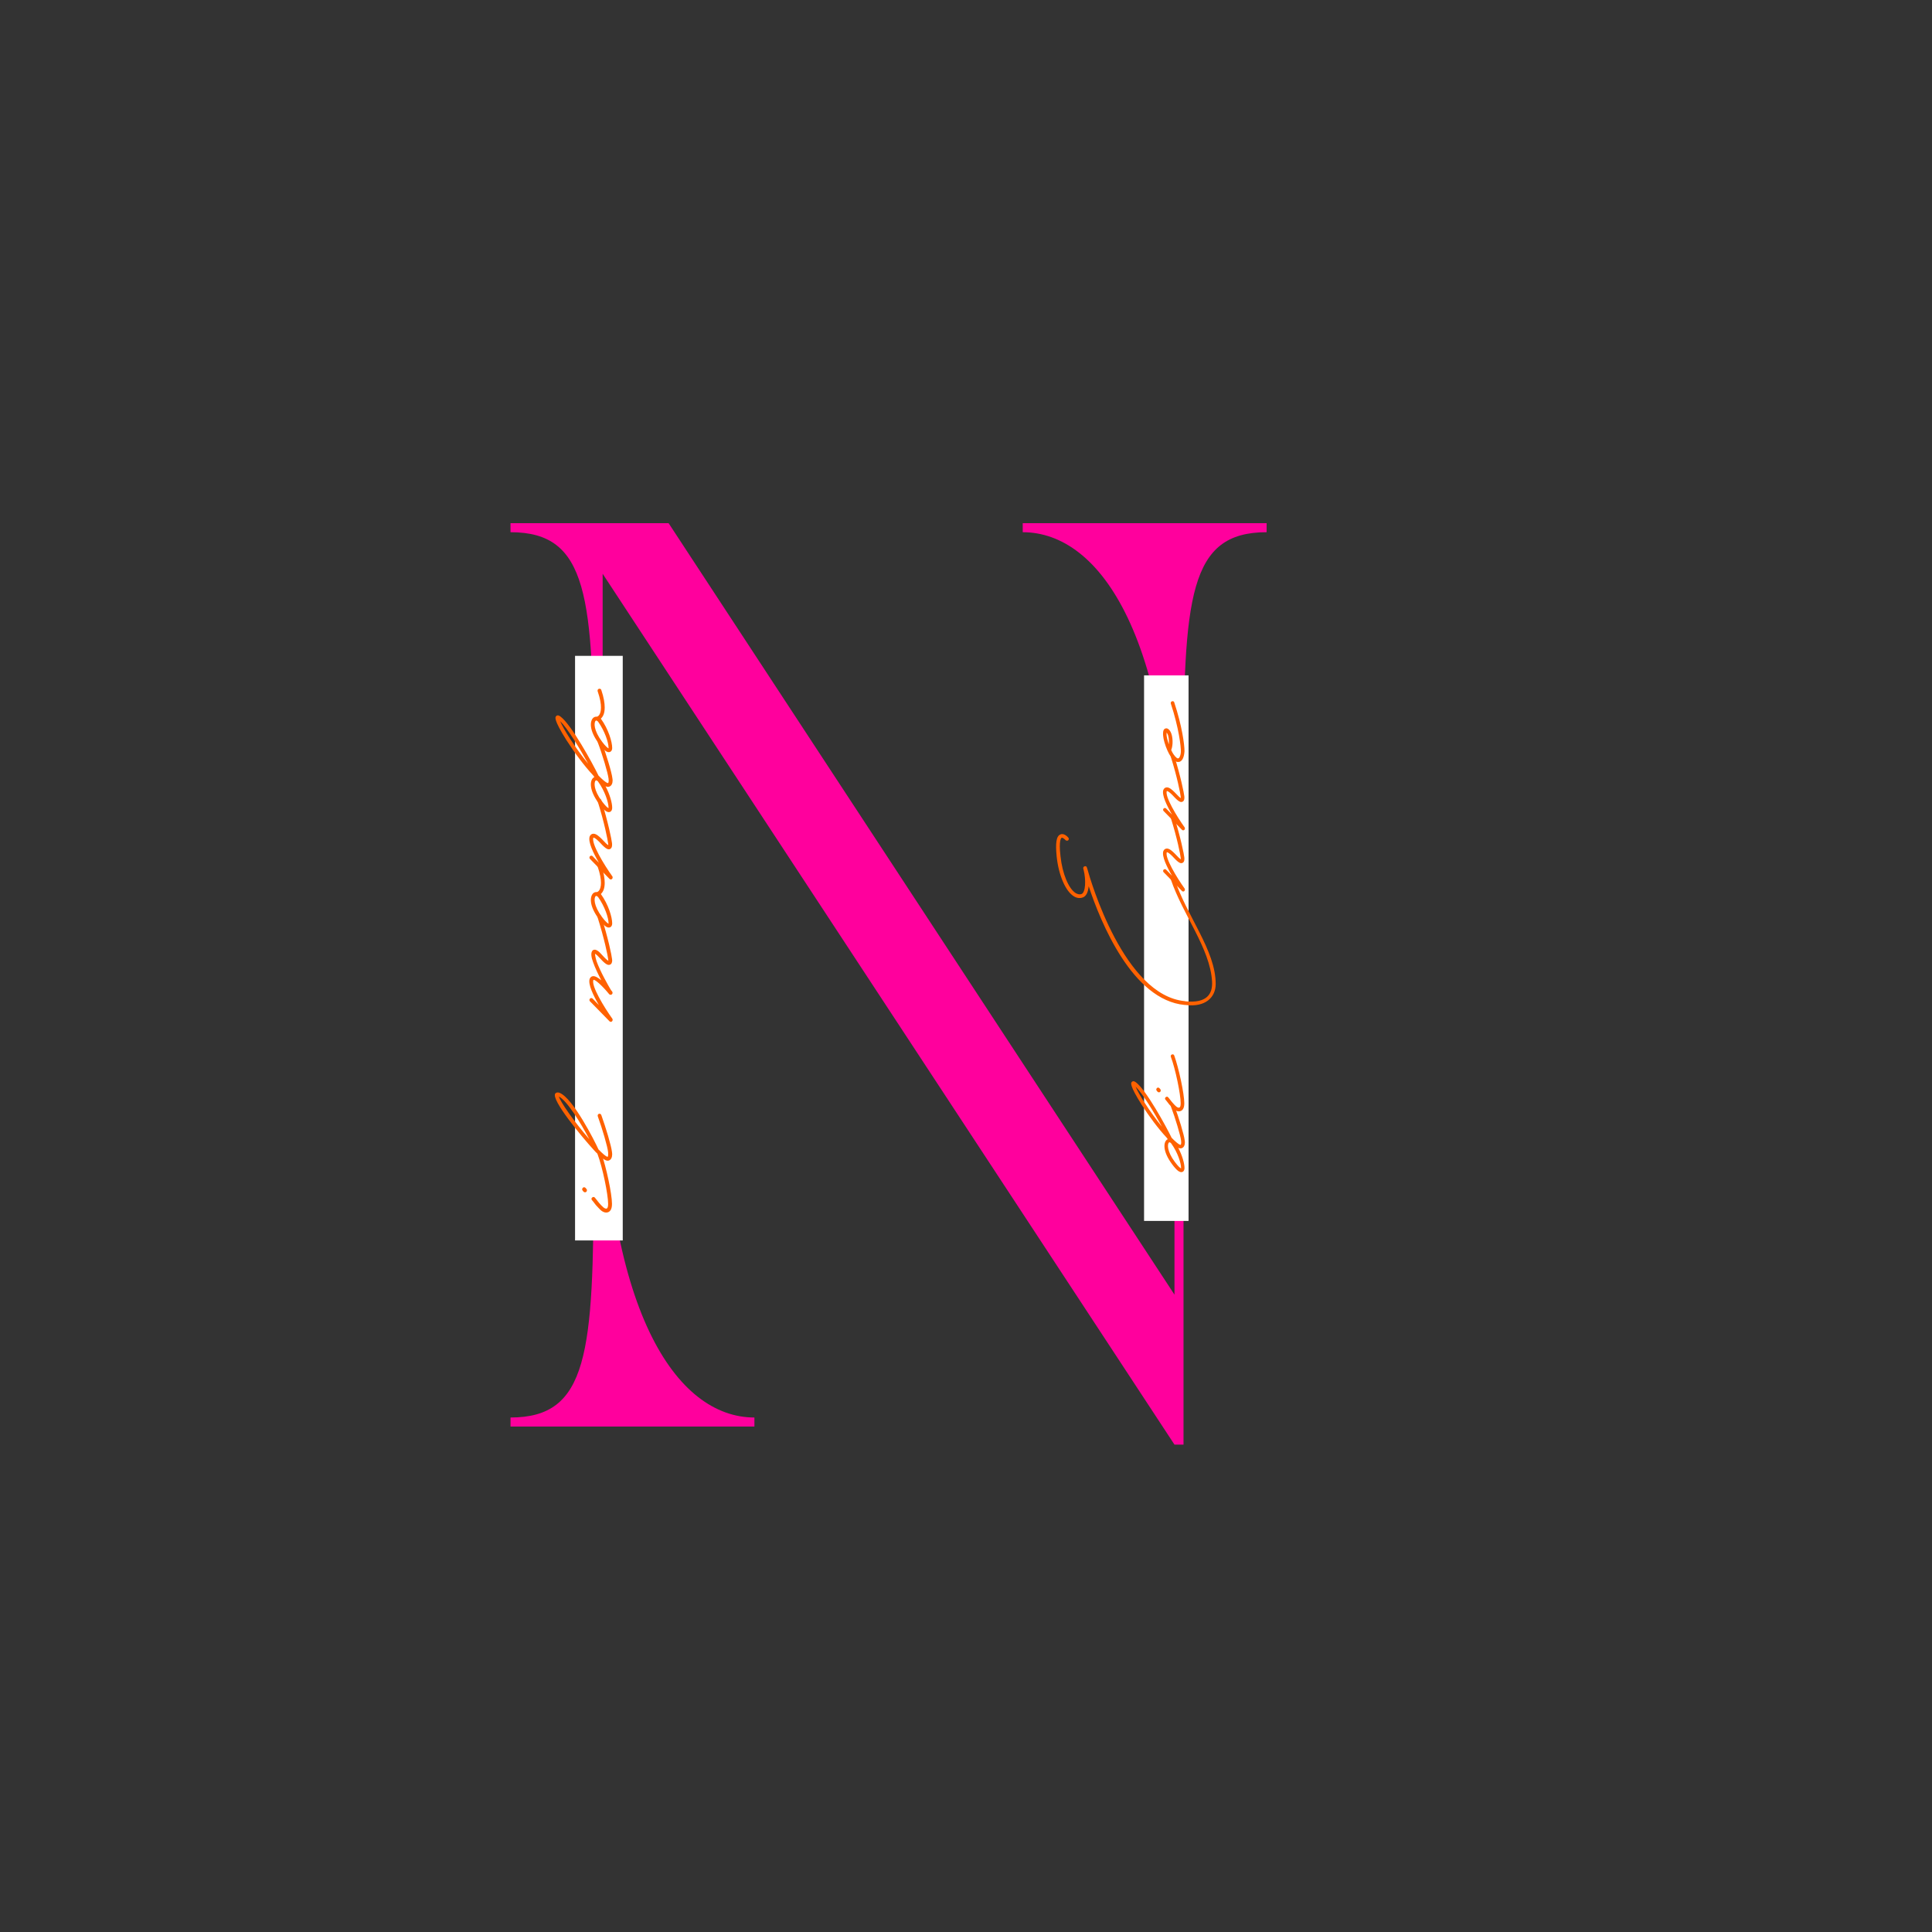 <svg xmlns="http://www.w3.org/2000/svg" xmlns:xlink="http://www.w3.org/1999/xlink" width="500" zoomAndPan="magnify" viewBox="0 0 375 375" height="500" preserveAspectRatio="xMidYMid meet" version="1.0"><rect x="0" y="0" width="375" height="375" fill="#333333" stroke="none"/><defs><g/><clipPath id="415234b546"><path d="M 111.617 127.297 L 120.875 127.297 L 120.875 240.766 L 111.617 240.766 Z M 111.617 127.297 " clip-rule="nonzero"/></clipPath><clipPath id="16675c6fc4"><path d="M 222.062 131.09 L 230.699 131.09 L 230.699 236.98 L 222.062 236.98 Z M 222.062 131.09 " clip-rule="nonzero"/></clipPath></defs><g fill="#ff009d" fill-opacity="1"><g transform="translate(93.829, 276.891)"><g><path d="M 5.262 -175.344 L 5.262 -173.59 C 20.34 -173.59 21.391 -161.141 21.391 -126.598 L 21.391 -48.746 C 21.391 -14.203 20.34 -1.754 5.262 -1.754 L 5.262 0 L 52.602 0 L 52.602 -1.754 C 37.523 -1.754 23.145 -22.27 23.145 -73.293 L 23.145 -165.523 L 134.137 3.508 L 135.891 3.508 L 135.891 -126.598 C 135.891 -161.141 136.945 -173.59 152.023 -173.59 L 152.023 -175.344 L 104.68 -175.344 L 104.68 -173.59 C 119.762 -173.59 134.137 -153.074 134.137 -102.051 L 134.137 -25.602 L 35.945 -175.344 Z M 5.262 -175.344 "/></g></g></g><g clip-path="url(#415234b546)"><path fill="#ffffff" d="M 120.875 127.297 L 120.875 240.785 L 111.617 240.785 L 111.617 127.297 Z M 120.875 127.297 " fill-opacity="1" fill-rule="nonzero"/></g><g fill="#ff6100" fill-opacity="1"><g transform="translate(122.442, 234.121)"><g><path d="M -8.52 -3.074 C -8.52 -3.16 -8.52 -3.242 -8.605 -3.324 L -8.77 -3.531 C -8.938 -3.699 -9.145 -3.742 -9.312 -3.574 C -9.438 -3.449 -9.52 -3.199 -9.352 -3.035 L -9.188 -2.828 C -9.02 -2.66 -8.812 -2.66 -8.645 -2.785 C -8.562 -2.867 -8.52 -2.953 -8.52 -3.074 Z M -3.656 -0.414 L -3.656 -0.457 C -3.656 -2.371 -4.781 -7.648 -5.734 -10.309 C -5.82 -10.516 -6.027 -10.598 -6.195 -10.516 C -6.402 -10.477 -6.484 -10.266 -6.441 -10.059 C -5.488 -7.523 -4.406 -2.285 -4.406 -0.457 L -4.406 -0.414 C -4.406 0.168 -4.531 0.414 -4.695 0.457 C -4.82 0.539 -5.195 0.414 -5.57 0 L -5.777 -0.207 C -6.195 -0.664 -6.195 -0.664 -6.777 -1.414 L -6.984 -1.664 C -7.109 -1.828 -7.316 -1.828 -7.48 -1.703 C -7.648 -1.578 -7.691 -1.371 -7.566 -1.207 L -7.355 -0.957 C -6.777 -0.168 -6.734 -0.168 -6.316 0.289 L -6.109 0.5 C -5.57 1.121 -4.906 1.371 -4.406 1.164 C -4.074 1.039 -3.656 0.664 -3.656 -0.414 Z M -3.656 -0.414 "/></g></g></g><g fill="#ff6100" fill-opacity="1"><g transform="translate(122.442, 223.855)"><g><path d="M -3.617 0.168 L -3.656 -0.25 C -3.781 -1.414 -4.863 -5.031 -5.734 -7.441 C -5.82 -7.648 -6.027 -7.73 -6.234 -7.648 C -6.402 -7.566 -6.484 -7.355 -6.402 -7.148 C -5.57 -4.863 -4.488 -1.246 -4.406 -0.168 C -4.363 0.457 -4.449 0.664 -4.488 0.664 C -4.488 0.664 -4.695 0.871 -6.277 -0.75 C -7.023 -2.41 -11.223 -10.684 -13.801 -11.723 C -14.301 -11.93 -14.547 -11.723 -14.672 -11.598 C -15.504 -10.391 -9.477 -3.16 -7.316 -0.789 L -6.859 -0.289 C -5.07 1.539 -4.574 1.539 -4.199 1.371 C -3.824 1.207 -3.617 0.789 -3.617 0.168 Z M -8.062 -2.742 C -11.18 -6.359 -13.633 -9.934 -13.965 -11.016 C -12.387 -10.227 -9.727 -5.902 -8.062 -2.742 Z M -8.062 -2.742 "/></g></g></g><g fill="#ff6100" fill-opacity="1"><g transform="translate(122.442, 216.415)"><g/></g></g><g fill="#ff6100" fill-opacity="1"><g transform="translate(122.442, 195.633)"><g><path d="M -6.195 -18 C -6.402 -17.957 -6.484 -17.75 -6.441 -17.543 C -5.156 -13.508 -4.449 -10.02 -4.406 -9.52 L -4.363 -9.145 C -4.531 -9.227 -4.906 -9.52 -5.652 -10.352 C -6.152 -10.934 -6.816 -11.516 -7.316 -11.223 C -7.898 -10.848 -7.648 -9.727 -7.316 -8.855 C -6.941 -7.773 -6.316 -6.484 -5.734 -5.363 C -6.359 -5.859 -6.941 -6.234 -7.398 -6.152 C -7.648 -6.109 -7.855 -5.945 -7.98 -5.652 C -8.355 -4.613 -7.273 -2.41 -6.195 -0.539 L -7.398 -1.789 C -7.566 -1.953 -7.773 -1.953 -7.938 -1.789 C -8.062 -1.664 -8.062 -1.414 -7.938 -1.289 L -4.156 2.578 C -4.031 2.742 -3.781 2.742 -3.656 2.617 C -3.574 2.535 -3.531 2.453 -3.531 2.328 C -3.531 2.246 -3.531 2.16 -3.574 2.121 C -5.238 -0.207 -7.691 -4.281 -7.273 -5.402 L -7.234 -5.445 C -6.898 -5.527 -5.445 -4.199 -4.199 -2.66 C -4.074 -2.535 -3.824 -2.492 -3.699 -2.617 C -3.531 -2.742 -3.492 -2.992 -3.617 -3.16 C -3.656 -3.242 -3.742 -3.324 -3.824 -3.41 C -4.324 -4.238 -5.984 -7.148 -6.652 -9.062 C -6.898 -9.852 -6.941 -10.309 -6.941 -10.516 C -6.816 -10.434 -6.566 -10.266 -6.195 -9.852 C -5.031 -8.562 -4.488 -8.188 -4.031 -8.398 C -3.699 -8.52 -3.617 -8.938 -3.617 -9.227 L -3.656 -9.559 C -3.699 -10.102 -4.406 -13.594 -5.734 -17.75 C -5.777 -17.957 -5.984 -18.082 -6.195 -18 Z M -6.195 -18 "/></g></g></g><g fill="#ff6100" fill-opacity="1"><g transform="translate(122.442, 177.886)"><g><path d="M -6.195 -10.141 C -6.402 -10.102 -6.484 -9.895 -6.441 -9.684 C -5.445 -6.816 -5.82 -5.57 -6.109 -5.113 C -6.316 -4.781 -6.566 -4.738 -6.609 -4.738 L -6.691 -4.738 C -6.859 -4.738 -7.066 -4.695 -7.273 -4.531 C -7.938 -3.949 -8.188 -2.16 -6.195 0.5 C -5.238 1.789 -4.613 2.285 -4.074 2.121 C -3.949 2.078 -3.617 1.91 -3.617 1.332 C -3.617 0.168 -4.324 -2.285 -5.82 -4.363 C -5.777 -4.363 -5.777 -4.406 -5.734 -4.449 C -5.363 -4.82 -5.07 -5.445 -5.07 -6.527 C -5.07 -7.355 -5.238 -8.48 -5.734 -9.934 C -5.777 -10.102 -6.027 -10.227 -6.195 -10.141 Z M -6.359 -3.781 C -5.031 -1.91 -4.324 0.289 -4.324 1.289 L -4.324 1.414 C -4.488 1.332 -4.863 1.082 -5.613 0.082 C -7.234 -2.121 -7.191 -3.617 -6.816 -3.949 C -6.652 -4.113 -6.402 -3.781 -6.359 -3.781 Z M -6.359 -3.781 "/></g></g></g><g fill="#ff6100" fill-opacity="1"><g transform="translate(122.442, 167.994)"><g><path d="M -3.531 2.328 C -3.531 2.246 -3.531 2.203 -3.574 2.121 C -5.238 -0.207 -7.691 -4.281 -7.273 -5.402 C -7.148 -5.445 -6.777 -5.238 -6.195 -4.656 C -5.113 -3.492 -4.531 -2.953 -4.031 -3.199 C -3.574 -3.41 -3.617 -4.074 -3.656 -4.363 C -3.699 -4.906 -4.449 -8.605 -5.734 -12.68 C -5.777 -12.887 -5.984 -12.969 -6.195 -12.926 C -6.402 -12.844 -6.484 -12.637 -6.441 -12.469 C -5.156 -8.438 -4.449 -4.82 -4.406 -4.281 L -4.363 -3.949 C -4.574 -4.031 -4.906 -4.363 -5.652 -5.156 C -6.152 -5.652 -6.816 -6.277 -7.398 -6.152 C -7.566 -6.109 -7.816 -6.027 -7.98 -5.652 C -8.355 -4.613 -7.273 -2.41 -6.195 -0.539 L -7.398 -1.789 C -7.566 -1.953 -7.773 -1.953 -7.938 -1.789 C -8.062 -1.664 -8.062 -1.414 -7.938 -1.289 L -4.156 2.578 C -4.031 2.742 -3.781 2.742 -3.656 2.617 C -3.574 2.535 -3.531 2.453 -3.531 2.328 Z M -3.531 2.328 "/></g></g></g><g fill="#ff6100" fill-opacity="1"><g transform="translate(122.442, 155.358)"><g><path d="M -14.508 -16.336 C -14.672 -16.168 -15.047 -15.754 -12.512 -11.723 C -10.891 -9.188 -9.02 -6.691 -7.316 -4.863 L -7.066 -4.531 C -7.109 -4.531 -7.191 -4.449 -7.273 -4.406 C -7.938 -3.867 -8.188 -2.078 -6.195 0.625 C -5.238 1.91 -4.613 2.41 -4.074 2.246 C -3.949 2.203 -3.617 2.035 -3.617 1.414 C -3.617 0.539 -4.031 -1.082 -4.906 -2.742 C -4.531 -2.578 -4.324 -2.617 -4.113 -2.703 C -3.742 -2.867 -3.531 -3.285 -3.531 -3.906 L -3.574 -4.281 C -3.699 -5.445 -4.82 -9.102 -5.734 -11.516 C -5.82 -11.723 -6.027 -11.805 -6.234 -11.723 C -6.402 -11.641 -6.527 -11.555 -6.402 -11.223 C -5.527 -8.938 -4.449 -5.32 -4.324 -4.238 C -4.238 -3.617 -4.363 -3.41 -4.406 -3.367 C -4.406 -3.367 -4.695 -3.199 -6.277 -4.82 C -7.398 -7.148 -11.555 -14.758 -13.676 -16.293 C -14.133 -16.625 -14.383 -16.504 -14.508 -16.336 Z M -8.273 -7.109 C -10.848 -10.266 -13.094 -13.883 -13.719 -15.379 C -12.262 -13.965 -9.895 -10.059 -8.273 -7.109 Z M -4.324 1.496 C -4.488 1.453 -4.863 1.164 -5.613 0.168 C -7.234 -1.996 -7.191 -3.531 -6.816 -3.867 C -6.777 -3.867 -6.691 -3.949 -6.484 -3.781 L -6.359 -3.656 C -5.031 -1.828 -4.324 0.414 -4.324 1.414 Z M -4.324 1.496 "/></g></g></g><g fill="#ff6100" fill-opacity="1"><g transform="translate(122.442, 143.845)"><g><path d="M -6.195 -10.141 C -6.402 -10.102 -6.484 -9.895 -6.441 -9.684 C -5.445 -6.816 -5.82 -5.57 -6.109 -5.113 C -6.316 -4.781 -6.566 -4.738 -6.609 -4.738 L -6.691 -4.738 C -6.859 -4.738 -7.066 -4.695 -7.273 -4.531 C -7.938 -3.949 -8.188 -2.16 -6.195 0.5 C -5.238 1.789 -4.613 2.285 -4.074 2.121 C -3.949 2.078 -3.617 1.91 -3.617 1.332 C -3.617 0.168 -4.324 -2.285 -5.82 -4.363 C -5.777 -4.363 -5.777 -4.406 -5.734 -4.449 C -5.363 -4.82 -5.07 -5.445 -5.07 -6.527 C -5.07 -7.355 -5.238 -8.48 -5.734 -9.934 C -5.777 -10.102 -6.027 -10.227 -6.195 -10.141 Z M -6.359 -3.781 C -5.031 -1.91 -4.324 0.289 -4.324 1.289 L -4.324 1.414 C -4.488 1.332 -4.863 1.082 -5.613 0.082 C -7.234 -2.121 -7.191 -3.617 -6.816 -3.949 C -6.652 -4.113 -6.402 -3.781 -6.359 -3.781 Z M -6.359 -3.781 "/></g></g></g><g clip-path="url(#16675c6fc4)"><path fill="#ffffff" d="M 230.699 131.09 L 230.699 236.996 L 222.062 236.996 L 222.062 131.09 Z M 230.699 131.09 " fill-opacity="1" fill-rule="nonzero"/></g><g fill="#ff6100" fill-opacity="1"><g transform="translate(233.308, 225.373)"><g><path d="M -13.633 -15.352 C -13.789 -15.195 -14.141 -14.805 -11.758 -11.016 C -10.234 -8.633 -8.477 -6.289 -6.875 -4.57 L -6.641 -4.258 C -6.68 -4.258 -6.758 -4.18 -6.836 -4.141 C -7.461 -3.633 -7.695 -1.953 -5.82 0.586 C -4.922 1.797 -4.336 2.266 -3.828 2.109 C -3.711 2.07 -3.398 1.914 -3.398 1.328 C -3.398 0.508 -3.789 -1.016 -4.609 -2.578 C -4.258 -2.422 -4.062 -2.461 -3.867 -2.539 C -3.516 -2.695 -3.32 -3.086 -3.32 -3.672 L -3.359 -4.023 C -3.477 -5.117 -4.531 -8.555 -5.391 -10.82 C -5.469 -11.016 -5.664 -11.094 -5.859 -11.016 C -6.016 -10.938 -6.133 -10.859 -6.016 -10.547 C -5.195 -8.398 -4.18 -5 -4.062 -3.984 C -3.984 -3.398 -4.102 -3.203 -4.141 -3.164 C -4.141 -3.164 -4.414 -3.008 -5.898 -4.531 C -6.953 -6.719 -10.859 -13.867 -12.852 -15.312 C -13.281 -15.625 -13.516 -15.508 -13.633 -15.352 Z M -7.773 -6.68 C -10.195 -9.648 -12.305 -13.047 -12.891 -14.453 C -11.523 -13.125 -9.297 -9.453 -7.773 -6.68 Z M -4.062 1.406 C -4.219 1.367 -4.57 1.094 -5.273 0.156 C -6.797 -1.875 -6.758 -3.32 -6.406 -3.633 C -6.367 -3.633 -6.289 -3.711 -6.094 -3.555 L -5.977 -3.438 C -4.727 -1.719 -4.062 0.391 -4.062 1.328 Z M -4.062 1.406 "/></g></g></g><g fill="#ff6100" fill-opacity="1"><g transform="translate(233.308, 214.554)"><g><path d="M -8.008 -2.891 C -8.008 -2.969 -8.008 -3.047 -8.086 -3.125 L -8.242 -3.32 C -8.398 -3.477 -8.594 -3.516 -8.75 -3.359 C -8.867 -3.242 -8.945 -3.008 -8.789 -2.852 L -8.633 -2.656 C -8.477 -2.5 -8.281 -2.5 -8.125 -2.617 C -8.047 -2.695 -8.008 -2.773 -8.008 -2.891 Z M -3.438 -0.391 L -3.438 -0.43 C -3.438 -2.227 -4.492 -7.188 -5.391 -9.688 C -5.469 -9.883 -5.664 -9.961 -5.82 -9.883 C -6.016 -9.844 -6.094 -9.648 -6.055 -9.453 C -5.156 -7.07 -4.141 -2.148 -4.141 -0.43 L -4.141 -0.391 C -4.141 0.156 -4.258 0.391 -4.414 0.43 C -4.531 0.508 -4.883 0.391 -5.234 0 L -5.43 -0.195 C -5.82 -0.625 -5.82 -0.625 -6.367 -1.328 L -6.562 -1.562 C -6.68 -1.719 -6.875 -1.719 -7.031 -1.602 C -7.188 -1.484 -7.227 -1.289 -7.109 -1.133 L -6.914 -0.898 C -6.367 -0.156 -6.328 -0.156 -5.938 0.273 L -5.742 0.469 C -5.234 1.055 -4.609 1.289 -4.141 1.094 C -3.828 0.977 -3.438 0.625 -3.438 -0.391 Z M -3.438 -0.391 "/></g></g></g><g fill="#ff6100" fill-opacity="1"><g transform="translate(233.308, 204.906)"><g><path d="M 2.656 -13.906 C 2.656 -20.469 -2.969 -27.07 -5.391 -34.453 C -5.43 -34.609 -5.625 -34.688 -5.898 -34.609 C -6.055 -34.57 -6.094 -34.375 -6.055 -34.219 C -3.711 -27.305 1.562 -20.859 1.953 -14.414 C 2.109 -11.875 0.82 -10.156 -3.164 -10.547 L -3.32 -10.586 C -15.117 -11.68 -21.602 -33.867 -22.266 -36.289 L -22.344 -36.523 C -22.383 -36.719 -22.578 -36.836 -22.773 -36.758 C -22.969 -36.719 -23.086 -36.523 -23.047 -36.328 L -22.969 -36.016 C -22.5 -34.141 -22.578 -31.68 -23.398 -31.367 C -23.75 -31.25 -24.141 -31.328 -24.531 -31.562 C -25.898 -32.422 -27.109 -35.352 -27.461 -38.672 C -27.852 -41.914 -27.305 -42.266 -27.227 -42.305 C -27.07 -42.344 -26.68 -42.07 -26.484 -41.836 C -26.367 -41.719 -26.133 -41.68 -25.977 -41.797 C -25.82 -41.953 -25.82 -42.188 -25.938 -42.305 C -26.016 -42.422 -26.797 -43.281 -27.5 -42.93 C -28.281 -42.617 -28.477 -41.25 -28.203 -38.594 C -27.812 -35 -26.484 -31.914 -24.883 -30.938 C -24.336 -30.586 -23.711 -30.508 -23.164 -30.703 C -22.422 -30.938 -22.109 -31.836 -21.992 -32.891 C -19.688 -25.898 -13.516 -10.781 -3.359 -9.844 L -3.242 -9.844 C 0.703 -9.336 2.656 -11.367 2.656 -13.906 Z M 2.656 -13.906 "/></g></g></g><g fill="#ff6100" fill-opacity="1"><g transform="translate(233.308, 170.496)"><g><path d="M -3.32 2.188 C -3.32 2.109 -3.32 2.07 -3.359 1.992 C -4.922 -0.195 -7.227 -4.023 -6.836 -5.078 C -6.719 -5.117 -6.367 -4.922 -5.82 -4.375 C -4.805 -3.281 -4.258 -2.773 -3.789 -3.008 C -3.359 -3.203 -3.398 -3.828 -3.438 -4.102 C -3.477 -4.609 -4.18 -8.086 -5.391 -11.914 C -5.43 -12.109 -5.625 -12.188 -5.82 -12.148 C -6.016 -12.07 -6.094 -11.875 -6.055 -11.719 C -4.844 -7.93 -4.18 -4.531 -4.141 -4.023 L -4.102 -3.711 C -4.297 -3.789 -4.609 -4.102 -5.312 -4.844 C -5.781 -5.312 -6.406 -5.898 -6.953 -5.781 C -7.109 -5.742 -7.344 -5.664 -7.5 -5.312 C -7.852 -4.336 -6.836 -2.266 -5.82 -0.508 L -6.953 -1.68 C -7.109 -1.836 -7.305 -1.836 -7.461 -1.68 C -7.578 -1.562 -7.578 -1.328 -7.461 -1.211 L -3.906 2.422 C -3.789 2.578 -3.555 2.578 -3.438 2.461 C -3.359 2.383 -3.32 2.305 -3.32 2.188 Z M -3.32 2.188 "/></g></g></g><g fill="#ff6100" fill-opacity="1"><g transform="translate(233.308, 158.623)"><g><path d="M -3.32 2.188 C -3.32 2.109 -3.32 2.07 -3.359 1.992 C -4.922 -0.195 -7.227 -4.023 -6.836 -5.078 C -6.719 -5.117 -6.367 -4.922 -5.82 -4.375 C -4.805 -3.281 -4.258 -2.773 -3.789 -3.008 C -3.359 -3.203 -3.398 -3.828 -3.438 -4.102 C -3.477 -4.609 -4.18 -8.086 -5.391 -11.914 C -5.43 -12.109 -5.625 -12.188 -5.82 -12.148 C -6.016 -12.07 -6.094 -11.875 -6.055 -11.719 C -4.844 -7.93 -4.18 -4.531 -4.141 -4.023 L -4.102 -3.711 C -4.297 -3.789 -4.609 -4.102 -5.312 -4.844 C -5.781 -5.312 -6.406 -5.898 -6.953 -5.781 C -7.109 -5.742 -7.344 -5.664 -7.5 -5.312 C -7.852 -4.336 -6.836 -2.266 -5.82 -0.508 L -6.953 -1.68 C -7.109 -1.836 -7.305 -1.836 -7.461 -1.68 C -7.578 -1.562 -7.578 -1.328 -7.461 -1.211 L -3.906 2.422 C -3.789 2.578 -3.555 2.578 -3.438 2.461 C -3.359 2.383 -3.32 2.305 -3.32 2.188 Z M -3.32 2.188 "/></g></g></g><g fill="#ff6100" fill-opacity="1"><g transform="translate(233.308, 146.749)"><g><path d="M -3.398 -0.938 C -3.398 -2.227 -3.867 -5.82 -5.391 -10.43 C -5.43 -10.586 -5.625 -10.703 -5.82 -10.625 C -6.016 -10.586 -6.094 -10.391 -6.055 -10.195 C -4.492 -5.469 -4.062 -1.758 -4.102 -0.781 C -4.141 -0.195 -4.336 0.352 -4.57 0.43 C -4.688 0.508 -4.883 0.391 -5 0.273 C -5.352 0 -5.703 -0.547 -5.977 -1.172 C -5.586 -2.109 -5.625 -3.789 -6.094 -4.688 C -6.484 -5.391 -6.875 -5.43 -7.109 -5.352 C -7.656 -5.195 -7.578 -4.219 -7.539 -3.906 C -7.5 -3.32 -7.188 -2.148 -6.719 -1.094 L -6.68 -1.016 C -6.328 -0.234 -5.898 0.469 -5.43 0.82 C -4.922 1.25 -4.531 1.172 -4.297 1.094 C -3.75 0.859 -3.477 0.117 -3.398 -0.938 Z M -6.445 -2.266 C -6.68 -2.969 -6.836 -3.633 -6.875 -3.984 L -6.875 -4.57 L -6.719 -4.336 C -6.445 -3.867 -6.367 -3.008 -6.445 -2.266 Z M -6.445 -2.266 "/></g></g></g></svg>
